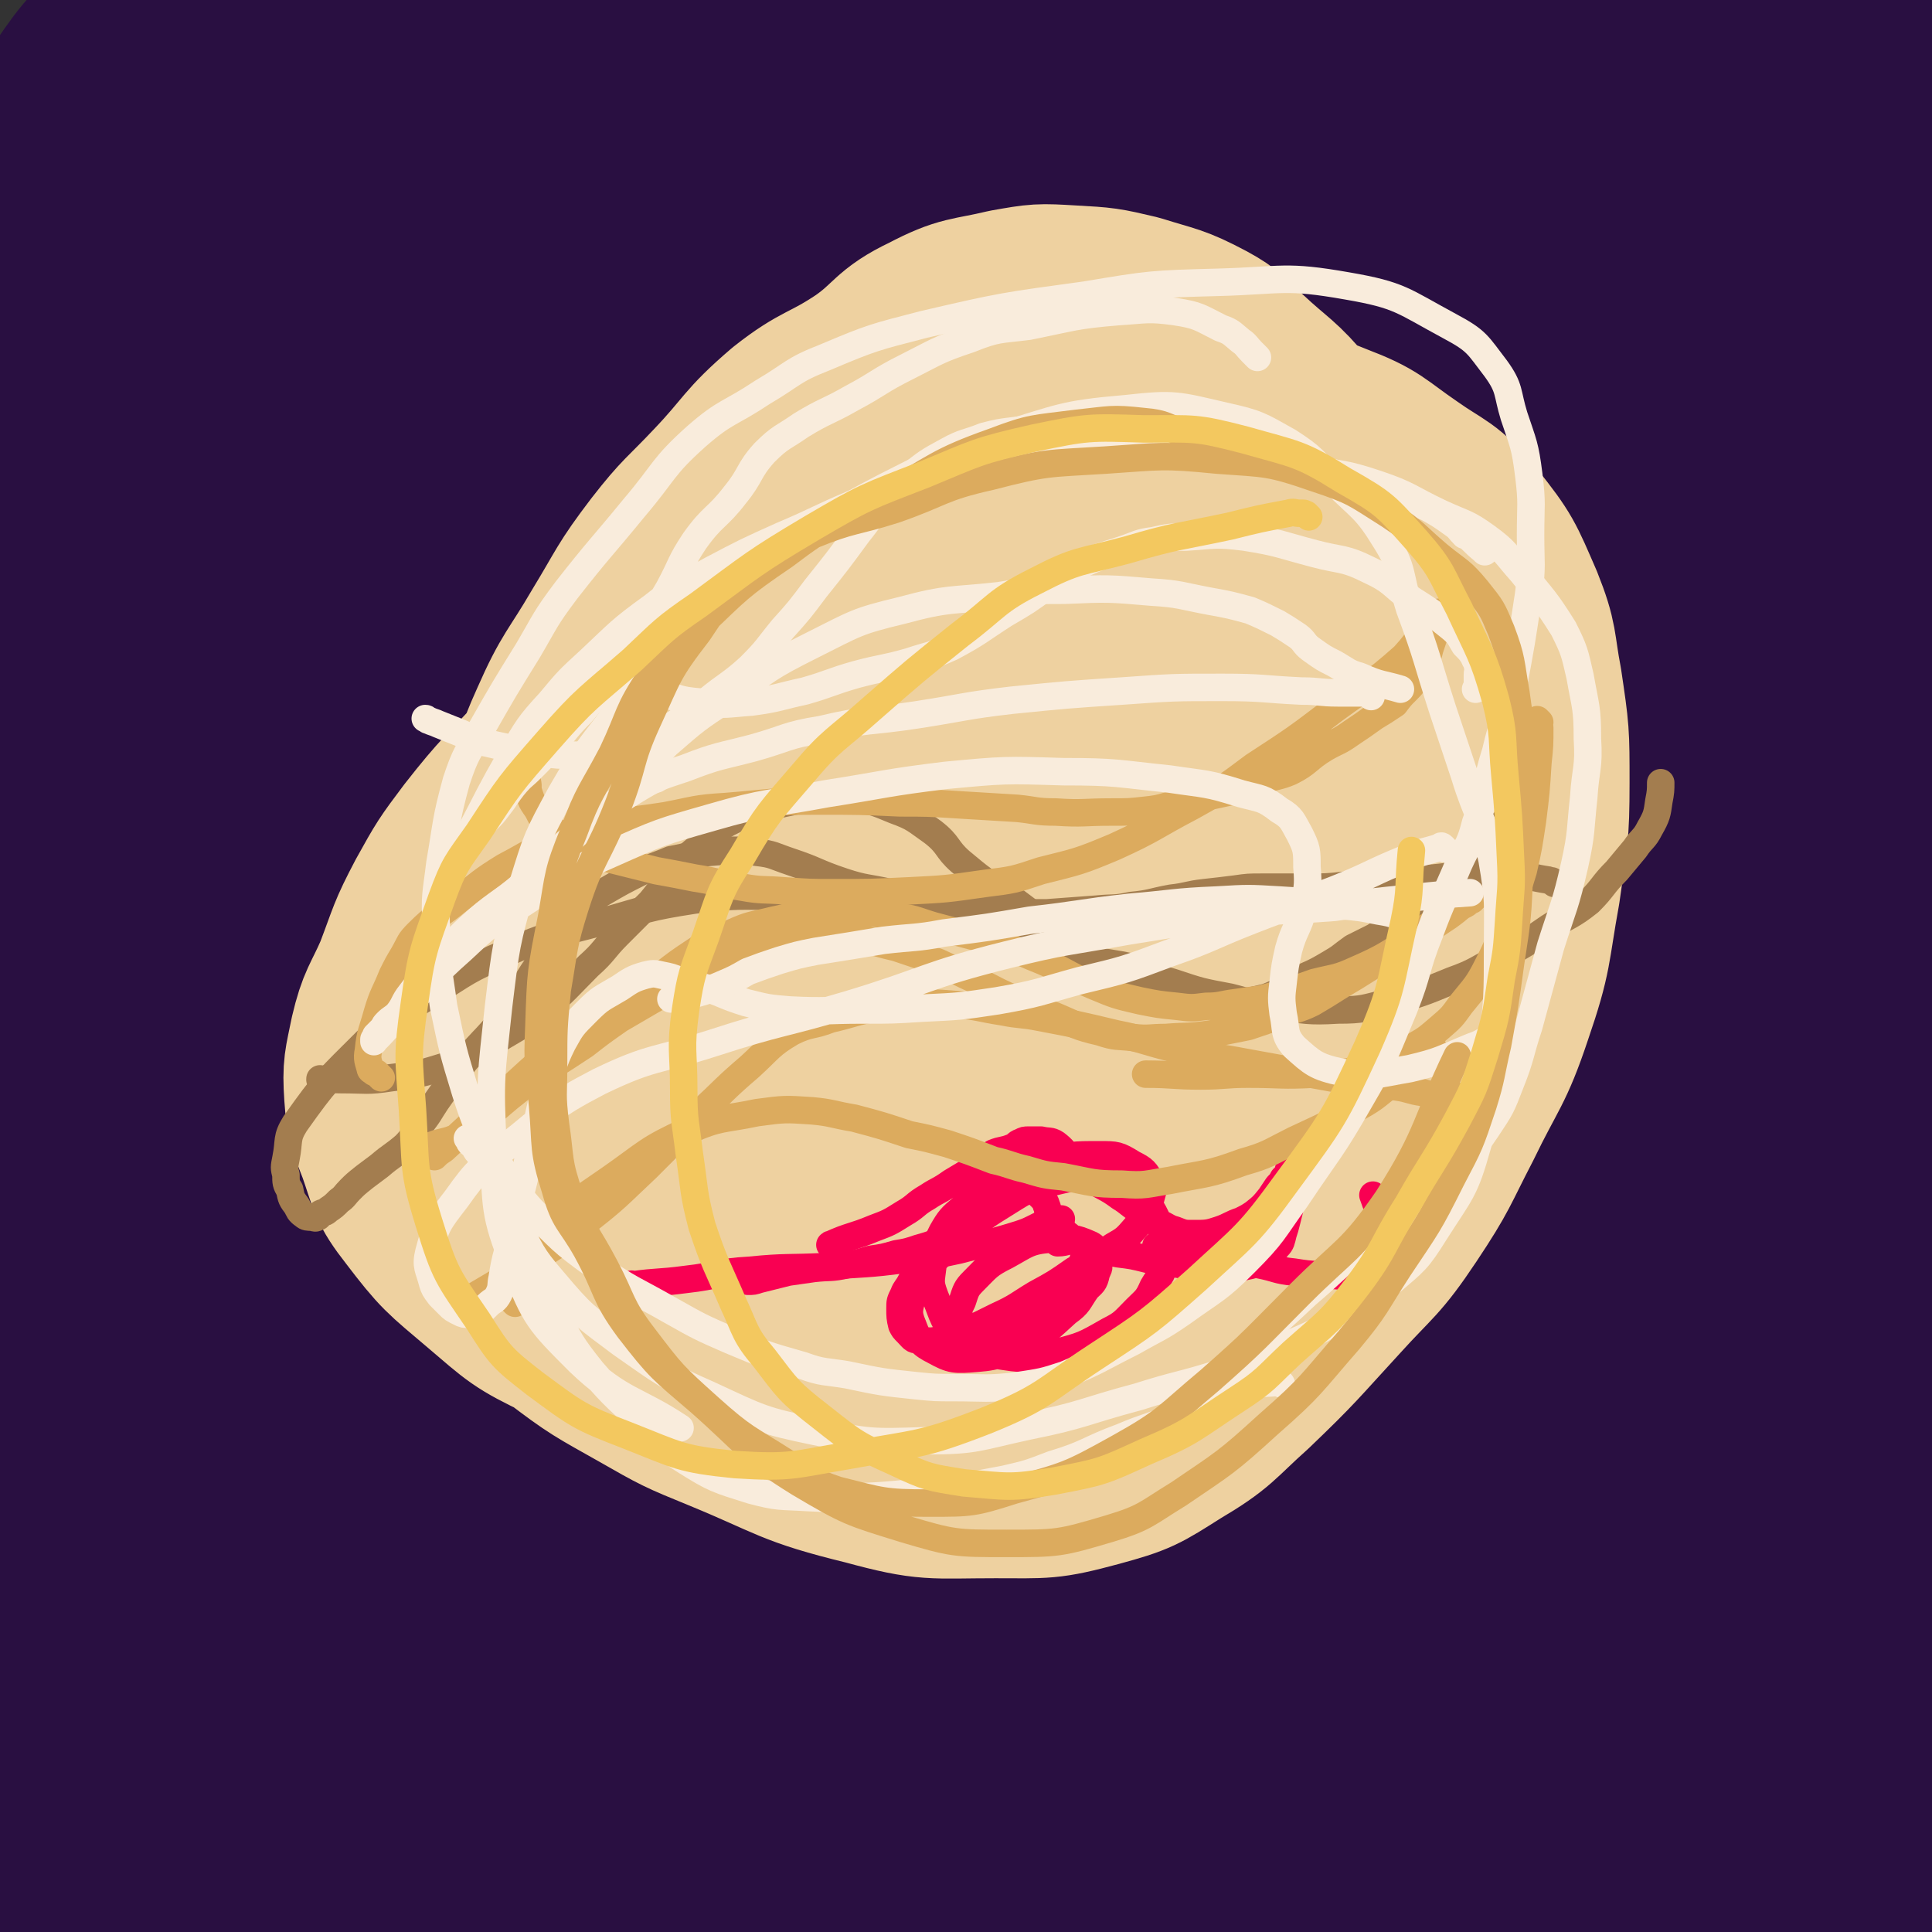 <svg viewBox='0 0 1054 1054' version='1.1' xmlns='http://www.w3.org/2000/svg' xmlns:xlink='http://www.w3.org/1999/xlink'><rect x="0" y="0" width="1054" height="1054" fill="#333333" stroke="none"/><g fill='none' stroke='#290F41' stroke-width='102' stroke-linecap='round' stroke-linejoin='round'><path d='M101,40c-1,-1 -1,-1 -1,-1 -1,-1 0,0 0,0 -2,1 -3,0 -5,1 -4,2 -4,2 -7,4 -1,1 -1,1 -2,2 0,0 0,0 0,0 9,-14 9,-14 19,-28 10,-14 10,-14 21,-27 8,-8 9,-7 16,-16 4,-5 3,-6 7,-13 1,0 2,-1 2,0 -7,0 -10,-2 -16,2 -34,23 -35,23 -65,52 -23,22 -22,24 -41,51 -13,19 -17,19 -24,41 -6,21 -2,22 -3,44 -1,21 -1,21 -1,41 0,3 0,3 1,5 0,1 1,0 1,0 25,-15 25,-15 50,-30 44,-26 44,-25 88,-52 28,-18 28,-18 55,-38 9,-7 9,-7 18,-15 4,-3 4,-3 8,-6 1,-2 2,-4 1,-3 -43,19 -47,18 -90,43 -29,16 -27,20 -54,39 -29,21 -33,18 -58,42 -10,9 -6,12 -11,24 '/><path d='M15,204c-1,-1 -2,-1 -1,-1 19,-26 16,-31 41,-53 58,-50 60,-50 124,-93 73,-47 77,-43 152,-87 20,-12 19,-13 39,-25 4,-2 4,-2 8,-4 0,-1 -1,-1 -1,-1 -8,7 -7,9 -16,15 -56,37 -58,34 -113,72 -43,30 -42,33 -84,64 -42,32 -44,29 -84,62 -33,27 -33,28 -62,59 -6,7 -4,8 -9,16 -1,2 -4,5 -2,4 26,-21 28,-25 58,-48 49,-38 50,-36 101,-73 48,-35 48,-35 95,-69 33,-24 33,-25 66,-48 13,-9 14,-8 26,-16 1,-1 2,-3 1,-2 -49,24 -53,22 -101,52 -46,28 -45,31 -88,63 -42,31 -43,30 -82,64 -34,29 -39,27 -63,63 -16,24 -10,28 -17,57 -1,5 0,6 0,11 0,2 -1,4 0,3 3,-1 4,-3 8,-6 39,-30 38,-31 78,-59 60,-40 63,-37 123,-77 60,-41 58,-43 117,-85 42,-29 41,-31 85,-57 14,-8 15,-6 31,-13 3,-1 2,-1 5,-3 0,0 0,0 0,0 -18,18 -18,18 -37,36 -53,47 -53,47 -107,93 -60,50 -61,49 -120,99 -54,47 -58,43 -105,96 -47,52 -45,62 -82,114 '/><path d='M43,407c-1,-1 -2,-1 -1,-1 79,-77 73,-86 160,-154 92,-72 95,-70 198,-127 84,-46 86,-44 174,-81 26,-11 27,-7 54,-14 9,-2 9,-2 17,-4 2,-1 3,-3 3,-2 0,1 -1,3 -3,4 -48,29 -49,28 -96,56 -70,41 -69,42 -138,83 -60,36 -61,35 -121,71 -50,30 -51,28 -99,60 -40,25 -38,28 -77,55 -21,16 -21,17 -44,31 -5,2 -5,1 -11,2 -1,1 -3,2 -2,1 19,-15 20,-18 42,-33 40,-28 41,-26 81,-52 '/><path d='M450,56c-1,-1 -1,-1 -1,-1 -17,-1 -17,-2 -33,0 -28,4 -29,2 -56,11 -26,9 -25,12 -49,24 -12,5 -12,5 -23,11 -7,4 -7,4 -15,7 0,1 -1,0 -1,0 25,-27 24,-30 53,-55 32,-28 33,-27 68,-50 20,-14 22,-12 43,-23 12,-6 13,-5 25,-11 4,-2 4,-2 8,-4 1,-1 1,-1 2,-2 0,0 0,0 0,0 -25,23 -24,24 -49,45 -24,20 -27,16 -50,36 -18,16 -16,18 -32,36 -4,4 -5,4 -9,9 0,1 -1,2 0,2 25,-7 27,-6 52,-17 36,-16 36,-17 71,-36 21,-12 21,-13 41,-26 5,-3 5,-3 10,-6 1,-1 3,-3 2,-2 -5,4 -6,5 -13,11 -48,41 -48,41 -96,83 -47,40 -49,37 -94,79 -52,50 -49,53 -100,104 -49,49 -53,46 -99,98 -39,44 -43,44 -71,95 -12,23 -6,26 -10,52 -2,14 -1,14 -1,28 0,4 0,4 0,8 0,1 0,3 0,2 2,-9 2,-10 4,-20 10,-58 3,-60 21,-115 21,-62 22,-64 55,-120 21,-36 26,-33 53,-65 14,-16 14,-16 29,-30 6,-6 6,-6 13,-12 1,-1 3,-3 4,-2 0,4 -1,7 -3,13 -15,39 -15,39 -31,77 -19,50 -22,49 -40,99 -14,42 -10,43 -23,85 -13,40 -15,39 -28,78 -12,38 -14,37 -22,76 -7,34 -6,34 -9,69 -1,20 -1,20 0,41 1,14 0,15 4,27 3,7 4,14 10,13 14,-3 18,-6 30,-19 34,-36 35,-37 61,-79 39,-62 34,-65 69,-131 25,-47 28,-46 51,-93 13,-27 11,-28 21,-56 5,-13 8,-13 10,-27 1,-13 3,-17 -4,-26 -8,-10 -14,-17 -27,-13 -39,14 -45,18 -77,50 -49,48 -50,51 -85,110 -42,71 -47,72 -70,150 -21,67 -11,71 -18,141 -1,7 2,7 3,14 3,18 0,19 4,36 8,29 5,35 20,56 5,8 12,7 20,2 38,-22 47,-19 74,-55 42,-56 38,-62 64,-129 36,-90 28,-93 61,-185 28,-76 33,-74 62,-150 8,-20 8,-20 12,-42 2,-10 4,-11 1,-20 -3,-10 -4,-13 -13,-17 -10,-5 -15,-9 -25,-2 -36,28 -43,29 -67,71 -47,80 -42,85 -75,173 -33,86 -36,86 -56,175 -18,74 -9,76 -20,152 -9,56 -11,56 -19,112 -1,12 -2,12 0,24 0,5 2,12 4,9 20,-23 30,-27 41,-61 23,-66 16,-69 27,-139 15,-102 4,-104 24,-205 18,-89 26,-87 52,-173 6,-19 6,-19 12,-37 1,-4 1,-4 2,-8 1,-1 2,-3 2,-2 -5,10 -6,12 -11,24 -30,78 -36,76 -59,156 -32,107 -31,108 -51,217 -16,86 -9,87 -20,175 -6,49 -10,49 -13,99 -1,23 3,23 5,46 1,2 0,4 1,3 9,-22 15,-23 18,-49 11,-79 1,-80 10,-160 9,-95 9,-95 26,-189 11,-58 14,-58 29,-115 3,-13 5,-13 8,-26 0,-3 1,-5 -1,-6 -5,-4 -9,-7 -14,-3 -31,26 -36,27 -58,64 -35,57 -38,58 -55,123 -24,91 -16,94 -27,187 -1,13 0,13 2,25 7,52 4,53 15,104 4,18 3,22 14,34 6,7 13,10 19,4 25,-25 25,-31 43,-66 28,-57 28,-58 48,-119 29,-88 20,-91 49,-180 17,-51 20,-50 42,-100 11,-25 14,-24 24,-50 5,-13 4,-14 5,-28 1,-7 4,-11 1,-15 -2,-3 -7,-4 -11,0 -26,33 -29,34 -48,73 -27,58 -26,59 -42,121 -27,99 -26,100 -45,201 -9,45 -7,45 -12,91 -3,27 -5,28 -4,54 0,6 3,15 7,11 30,-33 42,-37 60,-84 35,-90 16,-97 44,-191 41,-132 41,-133 95,-261 44,-105 42,-108 101,-205 34,-57 42,-52 84,-104 27,-33 30,-31 53,-66 15,-22 13,-23 24,-48 4,-8 5,-8 7,-17 1,-1 0,-2 -1,-1 -58,52 -60,51 -115,107 -51,52 -54,50 -97,109 -56,78 -55,80 -101,166 -47,89 -43,91 -84,183 -36,81 -40,80 -69,164 -21,60 -19,62 -31,125 -7,32 -6,33 -6,65 -1,11 -3,21 4,22 13,2 26,0 36,-16 48,-76 45,-82 81,-167 43,-102 33,-106 77,-208 52,-122 52,-123 114,-240 36,-66 37,-66 81,-127 36,-50 41,-46 79,-94 16,-21 16,-22 28,-45 8,-14 10,-15 13,-30 1,-3 -1,-8 -5,-7 -38,13 -46,8 -80,35 -62,48 -62,52 -111,115 -60,78 -61,79 -107,165 -60,115 -56,118 -104,238 -45,112 -43,113 -82,228 -21,62 -20,62 -38,125 -5,15 -4,15 -7,31 0,0 0,2 0,1 15,-72 8,-76 30,-147 27,-93 29,-93 69,-182 58,-131 56,-133 127,-258 62,-111 59,-116 138,-215 41,-50 50,-42 101,-84 29,-25 28,-26 59,-50 11,-8 12,-7 24,-14 0,0 1,-1 1,0 -45,35 -52,30 -90,72 -50,56 -48,59 -88,123 -54,87 -56,87 -100,180 -63,132 -54,137 -114,271 -39,85 -46,82 -83,167 -21,46 -20,54 -32,96 -1,3 3,-3 5,-6 40,-68 42,-67 79,-137 43,-82 36,-86 80,-168 59,-107 54,-111 126,-209 60,-81 64,-79 138,-149 44,-43 47,-41 97,-76 21,-14 22,-12 44,-24 3,-1 6,-3 5,-1 -13,20 -15,23 -33,44 -56,68 -60,64 -115,134 -67,86 -69,85 -129,177 -101,156 -95,160 -192,319 -35,57 -69,119 -70,113 -2,-7 27,-72 64,-138 39,-69 41,-68 88,-132 50,-70 50,-71 107,-135 47,-54 51,-50 100,-101 15,-15 12,-18 27,-31 9,-8 27,-19 22,-12 -24,29 -43,38 -79,82 -41,52 -41,52 -76,108 -44,71 -43,72 -82,147 -31,60 -38,58 -58,122 -34,105 -29,108 -50,216 -2,8 -2,19 4,17 23,-9 35,-12 53,-39 53,-76 45,-83 89,-166 55,-103 51,-106 109,-207 53,-91 55,-90 113,-178 29,-43 31,-42 61,-85 1,-1 2,-4 1,-3 -17,6 -23,3 -39,16 -54,49 -56,51 -100,109 -55,74 -58,74 -100,156 -54,107 -43,113 -91,224 -39,90 -50,113 -82,179 -4,10 3,-15 10,-28 42,-88 42,-89 87,-176 58,-109 52,-114 120,-217 60,-90 59,-95 136,-170 57,-56 76,-63 133,-92 9,-4 5,14 -1,24 -40,72 -49,68 -90,141 -60,107 -55,110 -112,218 -51,98 -45,102 -104,194 -59,94 -62,95 -132,179 -7,9 -19,16 -22,7 -16,-40 -26,-54 -17,-105 16,-96 25,-98 67,-189 49,-105 49,-107 116,-203 47,-68 50,-68 111,-124 44,-39 49,-33 99,-64 1,-1 4,-3 3,-1 -18,45 -17,48 -41,94 -38,73 -44,70 -83,143 -48,91 -50,91 -91,185 -41,96 -30,101 -73,196 -14,30 -21,26 -40,54 -6,7 -11,20 -10,15 3,-11 6,-24 17,-45 47,-94 48,-94 99,-185 49,-89 45,-92 102,-176 44,-67 46,-67 101,-125 45,-49 49,-45 100,-89 1,-2 4,-3 3,-2 -23,37 -27,38 -52,78 -40,67 -42,66 -78,135 -47,88 -43,91 -88,180 -36,70 -34,71 -73,140 -21,36 -23,34 -47,69 -3,4 -6,12 -5,9 2,-19 1,-28 10,-53 32,-87 30,-89 71,-173 47,-93 53,-90 105,-181 35,-60 21,-72 68,-121 56,-61 68,-50 137,-99 3,-2 7,-6 6,-4 -20,27 -27,30 -48,63 -46,72 -46,73 -87,148 -52,96 -55,95 -100,195 -40,90 -31,94 -69,185 -21,48 -36,70 -50,93 -5,8 5,-16 13,-31 36,-76 35,-76 73,-152 46,-90 42,-93 96,-178 44,-70 49,-67 100,-132 28,-34 27,-35 58,-67 20,-21 28,-27 43,-38 4,-3 -3,6 -7,11 -38,54 -44,50 -77,106 -39,65 -40,65 -67,135 -34,87 -29,89 -55,179 -12,40 -10,41 -22,82 -2,7 -5,16 -6,14 -2,-5 -3,-14 0,-28 17,-78 12,-81 39,-156 32,-90 36,-89 79,-175 34,-66 35,-66 75,-130 27,-43 30,-41 59,-83 2,-2 4,-5 3,-3 -4,8 -6,12 -12,24 -29,61 -33,59 -57,122 -32,85 -32,86 -54,174 -29,115 -25,116 -47,233 -7,35 -14,54 -12,71 1,7 11,-10 16,-24 27,-75 25,-76 48,-154 29,-95 24,-97 55,-191 30,-90 27,-92 67,-177 25,-52 41,-66 64,-98 4,-7 -5,10 -11,20 -25,46 -30,43 -51,91 -36,81 -42,81 -63,168 -24,98 -15,100 -26,201 -7,60 -5,61 -9,121 -1,15 -5,30 -1,30 6,-1 15,-13 21,-31 22,-76 15,-78 34,-156 25,-98 26,-98 52,-196 26,-95 24,-96 53,-190 10,-32 26,-58 24,-63 -1,-5 -19,19 -29,43 -34,81 -41,81 -58,167 -25,124 -21,127 -27,254 -6,103 -6,104 3,206 4,40 7,65 22,79 8,7 19,-16 24,-37 15,-67 13,-69 16,-139 5,-104 -6,-105 0,-209 5,-98 6,-99 22,-196 7,-43 9,-44 25,-84 6,-17 16,-32 19,-31 3,1 -3,17 -7,34 -16,73 -25,72 -32,147 -11,105 -5,106 -5,212 0,53 -1,54 5,106 3,25 5,49 13,48 9,0 17,-23 20,-50 11,-82 4,-83 9,-167 6,-102 3,-103 13,-205 7,-68 6,-68 21,-135 7,-29 12,-27 23,-55 1,-1 0,-4 0,-3 -2,22 -1,25 -4,50 -12,90 -21,90 -25,181 -6,108 -4,109 6,217 6,61 4,91 25,120 8,12 28,-14 33,-38 15,-59 8,-64 8,-128 1,-82 -5,-82 -5,-165 -1,-66 0,-66 3,-133 1,-14 5,-23 5,-27 0,-2 -2,7 -4,15 -12,51 -15,51 -24,103 -10,56 -10,56 -14,112 -4,55 -1,55 -2,110 0,22 0,22 0,45 0,7 1,7 1,14 0,0 0,0 0,0 4,-40 6,-40 7,-81 3,-73 0,-73 0,-147 0,-91 -5,-92 -1,-183 3,-61 12,-61 16,-122 3,-46 2,-47 0,-93 -1,-9 -2,-9 -5,-17 -1,-2 -3,-4 -4,-2 -23,50 -31,50 -44,105 -21,84 -19,86 -25,173 -5,67 -3,68 2,135 2,30 4,31 12,60 2,10 3,10 8,18 1,2 2,5 3,3 9,-16 13,-19 15,-39 6,-55 4,-56 2,-112 -2,-85 -7,-85 -10,-169 -5,-111 -6,-111 -5,-222 1,-58 2,-59 9,-116 2,-15 5,-17 10,-28 0,-2 -1,1 -1,3 -8,55 -13,54 -15,109 -4,91 -2,91 2,181 4,72 4,72 13,142 4,36 6,36 14,71 2,7 3,6 6,13 1,0 1,2 1,1 3,-17 7,-18 6,-37 -1,-79 -3,-79 -10,-159 -8,-87 -19,-86 -21,-174 -1,-132 7,-132 15,-265 0,-5 2,-8 1,-10 -1,-1 -4,1 -6,5 -19,56 -25,56 -35,115 -19,103 -22,104 -22,209 -1,113 3,115 19,227 4,32 10,57 21,62 9,4 17,-21 18,-44 3,-62 -1,-64 -10,-127 -12,-93 -19,-93 -33,-186 -15,-109 -21,-110 -24,-219 -1,-44 21,-74 17,-87 -3,-8 -21,19 -31,45 -28,74 -31,75 -45,153 -17,98 -16,99 -16,198 -1,102 4,102 14,203 3,30 -2,38 13,59 9,12 27,18 35,7 18,-25 17,-39 18,-78 1,-66 -3,-67 -15,-132 -17,-90 -30,-88 -42,-178 -7,-57 3,-58 3,-116 0,-7 2,-16 -1,-15 -4,1 -8,9 -13,19 -23,52 -32,50 -44,105 -18,85 -18,88 -16,175 2,102 4,104 24,203 8,37 12,50 32,68 9,7 21,-3 27,-17 18,-48 24,-54 21,-107 -5,-86 -23,-85 -39,-171 -20,-113 -21,-113 -33,-227 -6,-59 19,-110 -2,-119 -20,-9 -47,37 -80,84 -37,52 -37,55 -60,115 -31,78 -28,80 -48,162 -9,37 -7,38 -11,75 -1,16 -3,18 1,32 3,7 7,12 13,10 17,-7 24,-9 34,-28 22,-44 22,-48 31,-98 13,-74 9,-75 13,-151 4,-78 -4,-79 3,-157 1,-19 9,-18 15,-36 1,-4 3,-9 0,-9 -12,-1 -19,-4 -31,6 -44,39 -45,42 -80,92 -42,61 -45,61 -73,130 -30,72 -27,75 -43,152 -8,39 -17,49 -5,80 7,18 25,27 43,19 37,-16 38,-30 68,-67 36,-45 36,-46 65,-96 32,-54 27,-57 58,-112 17,-32 18,-31 38,-61 3,-5 4,-4 8,-8 1,-1 2,-2 2,-1 -17,39 -17,41 -36,82 -28,61 -39,57 -58,121 -19,60 -7,63 -18,126 -9,49 -12,48 -21,97 -1,2 0,2 1,3 2,2 3,4 4,2 35,-54 43,-53 69,-113 29,-68 19,-72 41,-144 28,-91 27,-92 59,-181 22,-61 27,-59 49,-121 8,-21 16,-33 10,-45 -4,-8 -18,-4 -30,5 -55,41 -59,42 -104,96 -51,62 -46,67 -89,136 -45,75 -46,74 -86,152 -20,39 -35,83 -34,81 2,-3 20,-46 40,-91 30,-69 31,-69 61,-138 37,-83 32,-86 73,-167 27,-51 32,-48 64,-97 12,-18 27,-27 24,-37 -3,-8 -20,-7 -36,1 -43,21 -47,21 -82,56 -59,59 -60,62 -107,131 -39,59 -36,62 -66,127 -29,66 -34,69 -52,136 -2,9 4,16 12,14 29,-7 35,-9 61,-31 41,-36 40,-39 73,-84 43,-61 44,-61 79,-127 34,-61 31,-63 59,-128 24,-53 26,-53 44,-108 7,-19 8,-21 6,-41 -1,-10 -1,-15 -10,-19 -24,-9 -30,-14 -55,-7 -38,9 -40,14 -72,39 -45,36 -43,40 -81,83 -33,36 -32,37 -61,76 -19,26 -19,27 -34,55 -8,14 -8,15 -10,31 -1,5 -1,11 4,10 25,-6 31,-7 56,-24 44,-32 41,-37 80,-74 40,-37 40,-38 78,-76 35,-35 35,-36 70,-71 25,-24 26,-23 50,-47 2,-2 2,-3 1,-4 -11,-6 -12,-11 -25,-10 -35,1 -38,1 -71,14 -39,15 -38,19 -73,42 -29,19 -28,20 -55,41 -19,14 -19,14 -37,29 -5,5 -7,4 -10,11 -2,5 -5,9 -1,13 11,12 14,19 32,20 49,1 51,-6 101,-17 49,-12 48,-13 96,-29 52,-18 51,-22 103,-39 37,-12 39,-7 75,-20 28,-9 29,-10 54,-25 11,-6 9,-9 18,-18 2,-2 2,-1 4,-3 1,-1 1,-2 2,-3 0,0 1,0 1,0 0,0 0,0 0,0 3,5 4,5 6,11 3,5 2,5 4,11 1,2 1,1 2,3 0,1 0,1 0,2 0,0 1,-1 1,-1 0,0 0,1 0,1 0,1 1,1 1,2 0,1 0,1 0,1 0,2 0,2 0,4 0,3 0,3 0,5 0,8 2,9 0,16 -13,69 -13,70 -29,138 -2,8 -4,8 -8,16 -4,10 -4,10 -8,20 -3,11 -3,11 -5,21 -1,3 0,3 -1,6 0,2 0,2 -1,3 0,0 0,0 0,0 -1,-6 -1,-6 -1,-13 2,-34 2,-34 6,-68 5,-44 6,-44 11,-88 3,-22 3,-22 5,-44 1,-12 1,-12 1,-24 0,-4 0,-4 0,-7 0,-1 0,-1 0,-2 0,0 0,0 0,0 2,23 3,23 4,47 2,33 1,33 2,66 1,32 2,32 3,64 1,33 3,33 2,66 -1,49 -4,49 -4,99 -1,49 0,49 1,98 2,51 3,51 4,103 1,41 -2,41 0,83 1,39 5,39 6,78 1,27 0,27 -1,54 -1,19 -2,19 -2,38 0,21 1,21 1,41 0,9 0,9 0,18 0,5 -1,5 -1,9 0,2 0,2 0,5 0,0 0,0 0,0 -8,-24 -10,-24 -16,-48 -9,-36 -8,-37 -14,-74 -11,-59 -14,-59 -21,-119 -8,-61 -8,-61 -9,-122 -2,-61 -2,-61 2,-121 5,-66 9,-66 17,-131 3,-24 1,-24 5,-48 4,-19 6,-19 10,-38 3,-14 2,-14 5,-29 1,-4 1,-4 2,-7 0,-1 0,-1 0,-1 0,2 0,3 0,6 -1,32 -3,32 -3,63 0,42 2,42 3,83 1,53 -1,53 0,105 2,81 6,81 8,162 2,86 0,86 0,173 0,9 0,9 0,18 2,85 3,85 4,170 1,27 0,28 0,55 0,17 0,17 -1,35 0,11 -1,11 -1,22 0,4 0,4 0,8 0,1 0,1 -1,2 0,0 0,0 0,0 -2,-3 -2,-3 -3,-6 -8,-19 -9,-19 -14,-39 -11,-38 -12,-38 -20,-78 -13,-62 -14,-62 -22,-125 -8,-76 -11,-76 -10,-153 0,-147 2,-147 12,-294 7,-103 17,-103 21,-206 1,-50 5,-54 -10,-101 -11,-34 -17,-35 -42,-62 -9,-9 -12,-9 -25,-9 -27,-1 -30,-3 -55,7 -30,12 -29,15 -55,36 -15,13 -15,14 -27,30 -18,24 -21,24 -33,51 -12,27 -11,29 -15,58 -3,23 -5,26 1,48 5,15 8,19 22,26 16,8 21,8 40,3 26,-7 28,-11 50,-28 24,-19 23,-21 42,-46 20,-25 24,-25 35,-54 11,-28 10,-31 8,-60 0,-16 -1,-20 -11,-32 -11,-12 -15,-16 -31,-15 -39,4 -43,6 -80,26 -29,16 -27,21 -52,45 -37,35 -40,33 -72,72 -35,44 -38,44 -61,94 -32,68 -27,71 -50,143 -2,6 -1,7 -1,13 '/></g>
<g fill='none' stroke='#EED1A0' stroke-width='102' stroke-linecap='round' stroke-linejoin='round'><path d='M427,248c-1,-1 -1,-1 -1,-1 -1,-1 0,0 0,0 0,0 0,0 0,0 0,0 -1,0 0,0 3,-2 4,-1 8,-2 18,-5 18,-6 36,-10 25,-5 25,-5 50,-9 26,-4 26,-5 52,-6 27,-2 27,-1 53,0 28,2 28,1 55,5 24,5 25,4 47,13 21,8 20,10 39,23 17,12 19,10 33,27 15,19 15,20 25,43 8,20 6,21 10,42 4,27 4,27 4,54 0,29 -1,29 -5,58 -6,33 -4,34 -15,66 -10,30 -13,30 -27,59 -13,25 -12,26 -28,50 -16,24 -18,23 -37,44 -23,25 -23,26 -47,49 -19,17 -18,19 -40,32 -19,12 -20,13 -42,19 -26,7 -27,6 -54,6 -35,0 -36,2 -69,-7 -41,-10 -40,-13 -79,-29 -22,-9 -22,-9 -43,-21 -23,-13 -24,-13 -45,-29 -12,-8 -12,-9 -23,-19 -9,-10 -10,-9 -16,-21 -7,-15 -10,-16 -9,-33 0,-45 2,-46 10,-91 7,-35 6,-36 18,-69 8,-23 10,-22 21,-43 9,-16 9,-16 20,-32 10,-15 10,-15 21,-29 16,-18 16,-18 32,-35 19,-20 18,-22 38,-40 26,-24 26,-24 54,-44 20,-14 20,-15 42,-24 22,-10 23,-9 47,-15 17,-4 17,-5 36,-6 16,-1 16,0 33,2 17,3 18,2 34,9 10,3 9,5 17,11 5,4 6,4 10,10 3,4 2,5 4,11 1,2 4,3 2,5 -7,8 -8,10 -19,14 -20,7 -21,5 -43,9 -36,5 -37,1 -72,8 -23,4 -23,4 -44,13 -25,11 -26,10 -48,27 -24,18 -26,18 -45,43 -19,27 -18,29 -30,60 -16,40 -17,41 -27,83 -7,29 -7,30 -6,60 1,24 2,25 10,49 7,20 6,22 20,38 19,21 20,25 45,36 31,13 34,11 69,13 35,1 36,3 70,-7 44,-12 45,-14 85,-37 41,-23 43,-23 77,-56 20,-19 19,-21 31,-46 17,-33 23,-33 27,-69 5,-34 -1,-36 -10,-69 -8,-31 -6,-33 -24,-59 -18,-27 -20,-28 -47,-47 -24,-17 -25,-20 -54,-25 -30,-6 -33,-6 -62,3 -40,11 -40,15 -74,38 -38,25 -39,26 -71,58 -30,29 -29,31 -53,65 -24,33 -29,32 -43,70 -13,36 -11,39 -9,78 0,27 0,31 13,54 17,27 18,35 46,46 37,14 45,13 85,4 42,-8 43,-14 79,-38 35,-23 36,-24 64,-56 34,-37 37,-38 59,-83 25,-51 27,-53 35,-109 7,-45 0,-46 -5,-92 -2,-21 -1,-23 -10,-42 -7,-15 -7,-18 -21,-27 -18,-10 -21,-13 -42,-11 -34,2 -38,2 -68,20 -44,26 -46,29 -80,68 -32,36 -28,40 -53,83 -20,35 -24,34 -37,72 -13,37 -13,39 -15,78 -1,36 -2,38 9,72 9,30 9,35 32,55 23,20 29,22 59,24 36,2 40,0 73,-16 38,-17 38,-21 69,-49 33,-29 36,-28 59,-65 26,-41 25,-44 38,-91 9,-35 7,-38 5,-74 -1,-19 -3,-21 -13,-36 -13,-19 -14,-24 -34,-32 -24,-10 -28,-8 -55,-5 -27,3 -28,5 -52,16 -32,16 -33,16 -60,38 -27,21 -27,23 -48,49 -18,22 -19,23 -31,49 -8,17 -9,18 -9,36 0,15 -1,20 9,30 17,18 21,22 45,28 26,6 30,4 55,-4 35,-11 36,-14 67,-35 24,-16 25,-16 44,-38 16,-17 16,-18 25,-39 9,-24 10,-26 11,-52 1,-15 2,-19 -7,-31 -7,-11 -10,-13 -24,-15 -20,-2 -24,-2 -43,7 -22,9 -21,13 -40,29 -26,22 -27,22 -49,47 -20,22 -21,22 -35,48 -11,20 -10,21 -15,43 -4,13 -6,15 -3,27 4,15 4,19 16,28 14,11 17,14 35,13 24,-2 26,-5 49,-17 30,-16 29,-19 55,-40 22,-17 23,-17 40,-38 11,-13 11,-14 17,-30 5,-12 7,-14 5,-25 -2,-12 -4,-15 -13,-22 -10,-7 -13,-8 -25,-6 -26,3 -28,4 -52,16 -29,14 -30,16 -55,36 -17,14 -14,17 -29,34 -15,16 -16,15 -29,33 -5,6 -5,6 -7,14 -1,2 -2,4 0,5 6,5 8,7 17,6 23,-2 23,-5 47,-11 27,-6 28,-4 54,-13 16,-6 16,-7 32,-16 22,-12 24,-11 44,-27 11,-8 11,-9 19,-20 5,-6 7,-7 7,-14 1,-11 2,-15 -5,-24 -10,-14 -12,-16 -29,-21 -24,-8 -27,-9 -52,-6 -23,2 -24,5 -44,15 -26,14 -26,16 -49,34 -24,18 -26,17 -47,39 -17,17 -17,18 -29,39 -9,17 -9,17 -14,35 -2,11 -2,12 0,23 1,5 2,10 7,9 20,0 27,1 44,-12 24,-17 21,-23 40,-49 17,-23 21,-22 34,-48 13,-28 12,-29 17,-59 4,-27 4,-28 1,-54 -2,-16 -3,-17 -11,-30 -8,-13 -9,-14 -21,-23 -12,-9 -13,-10 -27,-13 -17,-3 -19,-4 -36,0 -27,7 -28,8 -52,24 -23,16 -22,18 -42,39 -20,21 -23,19 -37,43 -14,22 -13,23 -20,48 -6,21 -6,22 -7,43 -1,21 -2,22 2,41 4,18 3,22 15,34 15,13 20,15 40,16 28,0 31,-2 56,-14 30,-15 31,-17 55,-40 26,-26 25,-28 46,-59 19,-29 20,-29 33,-60 12,-29 10,-30 16,-61 5,-23 5,-23 6,-47 1,-17 0,-17 -1,-35 -1,-13 -1,-13 -4,-25 -4,-14 -3,-15 -11,-26 -10,-17 -11,-18 -26,-32 -7,-7 -8,-7 -18,-12 -14,-6 -15,-5 -30,-8 -9,-2 -9,-2 -18,-1 -9,1 -9,2 -17,5 -12,6 -13,5 -24,13 -10,7 -9,8 -17,17 -9,10 -9,10 -16,21 -9,14 -7,15 -16,29 -14,22 -17,20 -30,43 -11,17 -10,18 -18,37 -8,19 -7,19 -15,39 -6,15 -7,15 -13,30 -6,16 -7,15 -12,31 -4,14 -5,15 -4,29 1,19 2,19 7,37 3,13 4,13 10,26 6,16 6,16 13,31 5,11 4,13 12,22 13,14 14,14 31,25 22,15 22,16 47,26 29,12 29,13 60,18 29,5 30,5 59,3 31,-2 31,-3 61,-9 18,-4 17,-6 35,-12 24,-9 25,-7 48,-18 21,-9 21,-10 40,-22 13,-8 14,-7 24,-18 10,-10 11,-10 16,-23 7,-15 7,-16 9,-32 3,-18 3,-19 1,-37 -3,-30 -4,-30 -10,-59 -6,-33 -4,-34 -15,-66 -11,-33 -14,-32 -28,-64 -8,-19 -6,-20 -16,-38 -10,-16 -11,-16 -24,-29 -12,-13 -13,-12 -27,-23 -12,-9 -11,-9 -24,-16 -16,-8 -17,-9 -34,-14 -20,-5 -20,-4 -41,-4 -15,0 -15,1 -30,6 -19,5 -20,4 -37,13 -16,8 -15,10 -30,22 -19,14 -20,13 -37,29 -23,20 -23,20 -43,42 -16,17 -15,17 -30,35 -17,19 -18,19 -33,40 -13,15 -13,15 -23,32 -9,13 -9,14 -16,28 -8,14 -8,14 -14,30 -6,16 -6,16 -10,32 -4,15 -8,16 -7,31 0,20 3,20 9,40 4,13 5,13 10,26 5,15 4,15 11,29 6,14 4,15 14,27 11,13 12,13 27,24 20,14 20,13 42,25 15,9 15,9 31,15 26,11 26,13 53,21 24,7 25,5 49,8 14,2 14,2 27,2 13,-1 13,0 26,-3 21,-5 22,-5 42,-13 21,-10 22,-10 41,-23 24,-18 24,-19 45,-40 14,-14 13,-16 26,-31 16,-20 19,-18 33,-39 14,-22 14,-23 23,-46 9,-24 9,-24 13,-48 5,-29 4,-29 5,-58 2,-29 2,-30 0,-59 -2,-26 -4,-26 -9,-52 -5,-28 -4,-28 -13,-55 -6,-21 -7,-21 -17,-40 -4,-9 -6,-7 -11,-15 -12,-18 -10,-20 -23,-37 -14,-17 -16,-16 -32,-31 -10,-9 -9,-10 -20,-16 -17,-9 -18,-8 -37,-14 -17,-4 -17,-4 -35,-5 -17,-1 -17,-1 -34,2 -21,5 -23,3 -42,13 -19,9 -17,13 -34,25 -21,14 -23,11 -42,26 -21,18 -19,20 -38,40 -16,17 -17,16 -31,34 -16,21 -15,22 -29,45 -14,24 -16,23 -27,48 -9,20 -8,21 -14,43 -4,16 -5,16 -7,32 -2,16 -2,16 -1,32 1,20 2,20 4,39 2,15 2,15 5,29 4,18 3,18 8,36 6,16 7,15 14,31 5,11 5,11 12,22 4,7 4,7 10,14 5,7 4,8 11,13 12,9 13,8 27,16 14,7 14,8 29,13 27,9 26,11 54,17 29,5 30,6 59,5 29,-1 30,-2 58,-9 28,-7 28,-7 54,-18 23,-10 23,-10 43,-24 15,-9 15,-10 28,-22 16,-14 17,-13 32,-30 8,-9 9,-10 14,-22 6,-13 5,-14 6,-29 2,-16 2,-17 -1,-33 -6,-25 -8,-25 -17,-48 -10,-25 -9,-26 -21,-49 -12,-21 -13,-21 -27,-41 -14,-19 -14,-20 -29,-37 -18,-19 -19,-18 -38,-36 -13,-11 -12,-12 -26,-21 -14,-10 -15,-9 -31,-16 -13,-5 -14,-5 -28,-7 -18,-3 -18,-4 -36,-2 -24,2 -24,3 -48,10 -17,4 -18,4 -35,12 -22,12 -22,12 -42,28 -19,14 -20,14 -37,30 -20,20 -19,21 -37,41 -20,22 -21,21 -39,44 -12,16 -12,16 -22,34 -10,19 -9,19 -17,40 -7,16 -9,16 -13,33 -3,15 -4,16 -3,31 1,14 2,15 7,28 6,17 5,19 16,33 16,21 17,21 37,38 20,17 20,18 43,29 25,12 27,10 54,17 21,5 22,5 44,6 27,2 27,3 54,0 31,-4 30,-6 61,-13 28,-6 29,-4 55,-14 22,-7 21,-10 42,-20 '/></g>
<g fill='none' stroke='#A37D4F' stroke-width='15' stroke-linecap='round' stroke-linejoin='round'><path d='M176,590c-1,-1 -1,-1 -1,-1 -1,-1 0,0 0,0 0,0 0,0 0,0 0,0 -1,0 0,0 4,-1 5,0 11,0 14,0 14,1 27,-1 16,-2 16,-2 32,-7 13,-5 13,-6 25,-13 13,-8 13,-7 26,-17 13,-11 13,-12 25,-24 9,-8 8,-9 16,-17 9,-9 9,-9 18,-18 9,-11 8,-11 17,-21 6,-7 6,-6 13,-12 6,-5 5,-6 12,-10 8,-4 8,-4 17,-7 10,-3 10,-3 20,-5 7,-2 7,-2 14,-2 7,-1 8,-1 15,0 13,2 13,2 25,7 11,4 11,5 21,12 9,7 7,9 15,16 12,10 12,10 25,18 12,9 12,9 24,18 15,10 14,11 29,22 9,6 9,6 19,11 7,4 8,4 16,6 9,3 9,3 18,3 9,1 10,0 19,-1 9,-1 9,-1 17,-3 8,-3 7,-4 14,-8 10,-5 10,-4 20,-10 7,-4 6,-4 13,-9 6,-3 6,-3 12,-6 6,-4 5,-5 11,-9 7,-5 8,-4 15,-10 10,-7 10,-6 18,-14 8,-7 8,-8 15,-16 6,-6 6,-7 11,-13 '/><path d='M848,482c-1,-1 -1,-1 -1,-1 -1,-1 0,0 0,0 -1,0 -2,-1 -3,-1 -7,-1 -8,-2 -15,-2 -13,-1 -13,-1 -26,-1 -10,0 -10,1 -21,2 -12,1 -12,0 -24,1 -12,1 -12,2 -25,3 -9,1 -10,1 -20,1 -12,0 -12,0 -24,0 -8,0 -8,0 -15,1 -8,1 -8,1 -17,2 -9,1 -9,2 -18,3 -11,2 -11,3 -22,4 -9,2 -9,1 -19,2 -13,1 -13,1 -27,2 -9,0 -9,0 -18,0 -8,0 -8,0 -16,-1 -14,-2 -14,-2 -28,-4 -12,-3 -11,-3 -23,-6 -13,-3 -14,-2 -26,-6 -15,-5 -14,-6 -29,-11 -9,-3 -9,-4 -18,-5 -13,-2 -13,-1 -26,0 -10,1 -10,2 -21,4 -7,3 -8,3 -15,6 -12,6 -12,6 -24,13 -9,6 -9,5 -16,13 -10,12 -9,13 -18,26 -7,10 -6,11 -14,22 -12,17 -14,16 -27,32 -7,10 -7,10 -14,20 -4,6 -4,7 -9,13 -4,5 -3,6 -8,11 -7,6 -7,5 -14,11 -4,3 -4,3 -8,6 -5,4 -5,4 -8,7 -3,3 -3,4 -6,6 -3,3 -3,3 -6,5 -2,2 -2,1 -4,2 -1,1 -1,2 -2,2 -1,1 -2,0 -3,0 -2,0 -3,0 -4,-1 -3,-2 -3,-3 -4,-5 -3,-4 -3,-4 -4,-9 -2,-3 -2,-4 -2,-8 -1,-4 -1,-4 0,-9 2,-10 0,-11 5,-19 17,-24 18,-24 39,-45 16,-15 17,-14 36,-26 19,-12 19,-13 40,-22 25,-11 26,-10 52,-17 25,-7 25,-8 51,-12 24,-3 24,-2 48,-2 15,0 15,1 30,3 21,3 21,4 42,8 20,5 20,5 40,10 14,3 14,3 28,6 13,4 12,4 26,7 13,3 13,2 26,5 11,3 10,5 21,8 15,5 15,5 31,8 12,3 12,4 24,5 18,2 18,3 35,2 14,0 14,-1 27,-4 18,-5 18,-5 35,-12 14,-5 13,-6 27,-13 13,-7 13,-7 26,-16 11,-7 12,-6 22,-14 8,-8 7,-9 15,-17 5,-6 5,-6 10,-12 4,-6 5,-5 8,-11 4,-7 4,-8 5,-15 1,-5 1,-6 1,-10 '/></g>
<g fill='none' stroke='#F90052' stroke-width='15' stroke-linecap='round' stroke-linejoin='round'><path d='M454,680c-1,-1 -2,-1 -1,-1 11,-5 12,-4 24,-9 8,-3 8,-3 16,-8 7,-4 6,-5 13,-9 6,-4 6,-3 13,-8 5,-3 5,-3 10,-6 3,-3 3,-3 7,-5 3,-3 3,-3 6,-5 5,-2 5,-1 10,-3 3,-1 2,-2 5,-3 2,-1 2,-1 4,-1 4,0 4,0 7,0 4,1 5,0 8,2 4,3 4,4 8,8 5,5 4,6 9,10 9,6 10,5 18,11 5,3 5,4 10,7 4,3 4,4 8,6 1,1 2,0 3,1 5,2 5,3 9,4 5,2 5,2 10,2 7,0 8,0 14,-2 6,-2 6,-3 12,-5 4,-2 4,-2 7,-4 5,-4 5,-4 9,-9 2,-3 2,-3 4,-6 2,-2 2,-2 3,-4 1,-1 1,-1 2,-2 1,-1 1,-1 1,-2 0,-1 0,-1 0,-1 0,0 1,0 1,0 0,0 0,-1 0,-1 0,0 1,0 1,0 0,0 0,0 0,0 0,0 0,-1 0,0 0,1 1,2 1,5 0,8 -1,8 -2,16 -1,4 -1,4 -2,8 -1,4 -1,4 -2,7 -1,4 -1,5 -3,7 -4,5 -4,5 -9,8 -4,2 -4,2 -9,3 -6,2 -6,2 -13,2 -7,0 -7,-1 -15,-2 -13,-2 -13,-2 -25,-4 -8,-2 -8,-2 -16,-3 -5,-1 -5,-1 -11,-2 -4,-1 -4,-1 -8,-3 -5,-2 -5,-2 -8,-5 -3,-2 -2,-2 -4,-4 -2,-2 -2,-2 -3,-4 -1,-2 -2,-1 -3,-3 -2,-2 -1,-3 -2,-5 -1,-3 -1,-3 -3,-5 -3,-3 -3,-3 -6,-4 -4,-1 -5,-2 -9,-1 -6,1 -7,1 -12,4 -8,5 -8,5 -14,11 -6,6 -6,6 -11,12 -5,6 -6,6 -11,12 -5,6 -4,6 -8,12 -2,4 -3,4 -4,7 -2,4 -2,4 -2,8 0,4 0,5 1,9 1,2 1,2 3,4 3,3 3,4 6,4 7,1 8,1 14,-1 15,-5 15,-5 29,-12 11,-5 11,-6 21,-12 11,-6 11,-6 21,-13 11,-6 11,-6 21,-13 7,-4 7,-4 13,-11 3,-3 3,-4 5,-9 2,-3 2,-3 3,-7 1,-4 2,-5 0,-8 -3,-6 -4,-7 -10,-10 -8,-5 -9,-5 -18,-5 -15,0 -16,0 -30,4 -14,4 -14,5 -27,12 -10,5 -10,5 -18,13 -6,5 -7,6 -11,13 -4,8 -4,9 -5,18 -1,9 -2,9 1,17 5,12 4,14 13,22 10,9 12,9 25,11 13,2 14,1 28,-2 15,-4 15,-4 29,-12 8,-4 8,-5 15,-12 5,-5 6,-5 9,-12 4,-7 6,-7 6,-15 1,-9 1,-11 -3,-20 -4,-9 -5,-10 -13,-17 -8,-5 -9,-6 -18,-7 -13,-2 -14,-1 -27,2 -15,4 -15,5 -28,13 -13,8 -13,9 -24,19 -10,8 -10,8 -18,18 -4,5 -5,5 -6,12 -2,7 -3,9 0,16 3,8 4,10 12,14 9,5 11,5 23,4 13,-1 14,-3 27,-9 12,-6 12,-7 22,-16 7,-5 6,-6 11,-13 3,-3 4,-3 5,-8 1,-3 2,-3 1,-6 -1,-5 0,-8 -4,-10 -9,-4 -11,-4 -22,-3 -12,1 -13,3 -24,9 -10,5 -10,6 -18,14 -4,4 -4,5 -6,11 -2,4 -2,4 -2,9 0,3 0,5 3,6 8,3 10,3 19,1 11,-3 12,-3 21,-10 9,-6 8,-8 16,-16 3,-3 3,-3 6,-7 2,-3 2,-3 3,-6 1,-2 1,-2 1,-3 0,-2 1,-3 0,-4 -1,-2 -1,-3 -3,-3 -6,-1 -7,1 -12,1 '/><path d='M544,658c-1,-1 -1,-2 -1,-1 -2,0 -2,2 -3,3 -2,2 -3,2 -5,4 -3,3 -3,3 -6,5 -7,4 -7,3 -14,7 -7,3 -7,3 -14,5 -6,2 -6,2 -12,3 -7,2 -7,2 -14,3 -7,2 -6,2 -13,3 -9,2 -9,1 -18,2 -7,1 -7,1 -14,2 -8,2 -8,2 -16,4 -3,1 -3,1 -6,1 '/><path d='M346,702c-1,-1 -1,-1 -1,-1 -1,-1 0,0 0,0 0,0 0,0 0,0 14,-2 14,-1 29,-3 18,-2 17,-4 35,-5 20,-2 21,-1 41,-2 22,-2 22,-1 44,-4 15,-2 15,-2 29,-5 15,-4 15,-3 31,-8 10,-3 9,-4 19,-8 3,-1 3,0 6,-1 '/><path d='M632,681c-1,-1 -2,-2 -1,-1 3,0 4,1 9,2 11,3 11,2 23,4 12,2 12,2 24,4 10,2 9,3 19,4 12,2 12,1 24,2 5,1 5,0 9,1 3,0 3,1 5,1 2,0 2,0 3,0 1,0 0,1 1,1 1,0 1,0 2,0 1,0 1,0 1,0 1,0 1,0 1,0 1,0 1,0 1,-1 1,-1 1,0 1,-1 2,-9 4,-9 3,-18 -1,-13 -4,-15 -8,-27 '/></g>
<g fill='none' stroke='#DCAB5E' stroke-width='15' stroke-linecap='round' stroke-linejoin='round'><path d='M234,627c-1,-1 -2,-1 -1,-1 8,-4 10,-2 19,-7 19,-13 18,-15 37,-29 14,-10 15,-10 30,-20 9,-7 9,-7 19,-14 12,-7 12,-7 24,-14 10,-5 10,-5 20,-10 10,-6 9,-7 19,-12 12,-4 13,-3 26,-6 9,-2 9,-2 19,-3 8,-1 8,-1 17,0 13,2 13,3 26,6 12,4 12,4 23,8 11,5 10,5 21,10 12,6 11,6 23,11 9,5 9,5 19,8 12,5 12,6 25,9 9,3 9,2 18,3 9,1 9,0 18,0 12,-1 12,0 25,-2 10,-2 10,-2 20,-4 9,-3 9,-3 17,-6 9,-4 10,-3 18,-7 12,-7 11,-7 23,-14 8,-5 8,-5 16,-10 5,-4 5,-4 11,-8 5,-4 5,-4 10,-7 2,-2 2,-2 5,-4 4,-2 4,-2 7,-4 3,-2 3,-2 5,-3 3,-2 3,-2 5,-3 2,-1 2,-1 3,-2 1,-1 1,-1 2,-1 0,-1 1,-1 1,-1 0,0 0,0 0,-1 0,0 0,0 0,0 -7,5 -7,6 -14,11 -9,6 -9,6 -19,12 -15,9 -15,10 -31,17 -11,5 -11,4 -23,7 -14,5 -14,5 -29,9 -7,1 -7,1 -14,2 -8,1 -8,2 -16,2 -8,1 -8,1 -16,0 -10,-1 -10,-1 -20,-3 -13,-3 -13,-3 -25,-8 -17,-7 -16,-9 -34,-16 -11,-5 -12,-5 -24,-9 -15,-4 -15,-4 -30,-8 -10,-3 -10,-4 -21,-5 -11,-2 -11,-2 -22,-2 -12,0 -12,-1 -23,0 -11,1 -11,2 -21,4 -12,3 -12,2 -23,7 -11,4 -11,4 -20,10 -9,6 -9,6 -18,13 -11,8 -11,8 -22,16 -11,7 -12,6 -23,14 -11,7 -11,8 -20,16 -14,12 -14,13 -28,25 -13,12 -13,12 -26,24 -3,2 -3,2 -5,4 '/><path d='M208,588c-1,-1 -1,-1 -1,-1 -1,-1 0,0 0,0 0,0 0,0 0,0 -1,-1 -1,-1 -1,-1 -1,-1 -1,-1 -2,-1 -1,-1 -2,-1 -2,-2 -1,-4 -2,-5 -1,-10 1,-10 2,-10 5,-21 3,-10 4,-10 8,-20 3,-6 3,-6 6,-11 4,-7 3,-7 8,-12 10,-10 11,-9 22,-18 12,-9 12,-10 25,-18 19,-10 19,-12 39,-18 23,-8 24,-6 49,-10 16,-3 16,-4 33,-5 25,-2 25,-3 50,-3 23,0 23,0 45,1 15,0 15,0 31,1 16,1 16,1 33,2 10,1 10,2 21,2 15,1 15,0 30,0 10,0 10,0 19,-1 10,-1 9,-2 19,-4 13,-3 13,-3 27,-6 9,-3 9,-3 18,-6 7,-3 8,-2 15,-5 10,-5 9,-7 19,-13 7,-4 7,-3 14,-8 6,-4 6,-4 13,-9 5,-3 5,-3 11,-7 3,-4 3,-4 6,-7 4,-4 4,-4 6,-9 2,-3 3,-3 4,-6 2,-4 2,-4 3,-8 1,-3 1,-3 2,-6 1,-3 1,-3 1,-7 0,-1 0,-1 1,-3 0,-1 1,-1 1,-2 0,-1 0,-1 0,-1 0,0 0,0 0,0 0,0 0,-1 0,-1 -10,11 -9,13 -19,24 -18,16 -19,15 -38,29 -21,16 -21,16 -44,31 -16,12 -16,12 -34,22 -21,11 -20,12 -42,22 -19,8 -20,8 -40,13 -15,5 -15,5 -31,7 -21,3 -21,3 -41,4 -21,1 -21,1 -41,1 -13,0 -13,0 -27,-1 -12,-1 -12,0 -23,-2 -13,-2 -13,-3 -26,-5 -10,-2 -10,-2 -21,-4 -12,-3 -12,-3 -24,-6 -8,-2 -8,-1 -16,-4 -7,-3 -6,-4 -12,-9 -4,-4 -5,-3 -8,-7 -4,-4 -3,-5 -6,-9 -2,-3 -2,-3 -3,-6 -1,-3 -1,-3 -1,-6 -1,-5 -1,-5 -1,-9 0,-3 0,-3 1,-6 0,-2 1,-2 1,-3 1,-2 0,-2 1,-3 0,-1 0,-1 1,-2 3,-4 3,-4 6,-7 '/><path d='M840,394c-1,-1 -2,-2 -1,-1 0,1 1,2 1,4 0,9 0,10 -1,19 -1,16 -1,16 -3,32 -2,13 -2,14 -5,27 -4,13 -4,13 -9,25 -4,13 -4,14 -10,26 -6,12 -7,12 -15,22 -5,7 -5,7 -12,13 -7,6 -7,6 -14,10 -14,7 -14,8 -28,12 -13,3 -13,3 -26,3 -18,1 -18,0 -36,0 -13,0 -13,1 -26,1 -15,0 -15,-1 -30,-1 0,0 1,0 1,0 '/><path d='M281,711c-1,-1 -1,-1 -1,-1 -2,-3 -2,-3 -3,-5 -2,-4 -2,-4 -3,-8 0,0 0,0 1,-1 11,-12 10,-14 22,-25 17,-15 17,-15 36,-28 20,-14 20,-16 42,-26 18,-8 19,-6 38,-10 15,-2 15,-2 30,-1 11,1 11,2 23,4 15,4 15,4 30,9 10,2 10,2 21,5 12,4 12,4 25,9 9,2 9,3 18,5 10,3 10,3 20,4 16,3 16,4 32,4 13,1 13,0 26,-2 20,-4 21,-3 40,-10 14,-4 14,-5 28,-12 17,-8 18,-8 35,-18 11,-6 10,-7 20,-14 11,-8 11,-9 21,-18 '/><path d='M795,599c-1,-1 -1,-1 -1,-1 -1,-1 0,0 0,0 0,0 0,0 0,0 -1,0 -1,0 -2,0 -5,0 -5,0 -10,-1 -3,0 -3,0 -6,-1 -7,-1 -7,-2 -14,-3 -18,-3 -18,-2 -36,-5 -22,-4 -22,-4 -44,-8 -21,-4 -21,-3 -42,-8 -16,-4 -16,-5 -31,-8 -21,-5 -21,-5 -42,-9 -10,-2 -10,-1 -20,-3 -13,-2 -13,-3 -26,-4 -12,-1 -12,-1 -24,0 -9,1 -10,0 -19,2 -12,2 -12,3 -25,6 -10,4 -11,2 -21,7 -12,7 -12,9 -23,19 -14,12 -13,12 -27,25 -14,15 -14,15 -29,30 -16,15 -16,16 -34,30 -12,11 -12,10 -26,19 -17,11 -17,11 -34,21 -3,2 -3,2 -6,3 '/></g>
<g fill='none' stroke='#F9ECDC' stroke-width='15' stroke-linecap='round' stroke-linejoin='round'><path d='M331,360c-1,-1 -1,-1 -1,-1 -1,-1 0,0 0,0 0,0 0,0 0,0 2,2 2,2 4,3 12,7 11,8 24,14 11,5 12,6 24,7 14,2 14,1 28,0 15,-2 15,-3 29,-6 14,-4 14,-5 28,-9 15,-4 15,-3 29,-7 12,-4 12,-3 23,-8 15,-8 15,-9 29,-18 12,-7 12,-7 23,-15 9,-5 8,-6 17,-11 12,-6 12,-5 24,-9 9,-3 9,-4 17,-5 9,-2 9,-2 18,-2 16,-1 16,-2 32,0 19,3 19,4 38,9 15,4 16,2 30,9 13,6 12,8 23,16 11,7 11,7 21,15 5,4 5,5 8,10 3,3 3,3 5,6 1,3 2,3 2,5 1,3 0,3 0,5 0,3 0,3 0,5 0,2 0,2 -1,3 '/><path d='M810,301c-1,-1 -1,-1 -1,-1 -5,-4 -5,-5 -9,-8 -1,-1 -1,0 -1,0 -3,-3 -3,-4 -6,-6 -7,-5 -7,-5 -14,-9 -17,-7 -17,-8 -35,-14 -19,-6 -20,-6 -39,-11 -20,-4 -20,-4 -40,-7 -19,-4 -19,-5 -39,-9 -12,-2 -12,-1 -25,-2 -15,-1 -15,-1 -30,-1 -9,0 -9,1 -18,2 -8,1 -8,1 -16,3 -10,4 -11,3 -20,8 -11,6 -11,6 -21,14 -7,5 -7,5 -13,12 -8,9 -7,9 -15,19 -11,15 -11,15 -23,30 -9,12 -9,12 -18,22 -9,11 -8,11 -18,21 -11,10 -12,9 -24,19 -8,6 -8,6 -17,12 -8,5 -7,6 -16,9 -10,5 -11,4 -22,6 -10,2 -10,2 -20,2 -10,0 -10,-1 -20,-2 -13,-2 -13,-2 -26,-5 -8,-2 -7,-3 -15,-6 -5,-2 -5,-2 -10,-4 -2,-1 -3,-1 -5,-2 -1,0 -1,-1 -2,-1 '/><path d='M358,425c-1,-1 -1,-1 -1,-1 -1,-1 0,0 0,0 0,0 0,0 0,0 0,0 0,0 0,0 -1,-2 -1,-2 -1,-3 0,-3 0,-3 1,-6 3,-5 3,-5 7,-9 15,-13 16,-14 33,-25 22,-16 22,-17 46,-29 24,-12 24,-13 49,-19 26,-7 26,-5 53,-8 18,-3 18,-3 36,-3 23,-1 24,-1 47,1 16,1 16,2 32,5 11,2 11,2 22,5 7,3 7,3 15,7 5,3 5,3 11,7 4,3 3,4 7,7 7,5 7,5 13,8 7,4 7,5 14,7 11,5 12,4 22,7 '/><path d='M748,380c-1,-1 -1,-1 -1,-1 -1,-1 0,0 0,0 -1,0 -1,-1 -2,-1 -7,0 -7,0 -15,0 -10,0 -10,-1 -20,-1 -21,-1 -21,-2 -43,-2 -27,0 -27,0 -55,2 -30,2 -30,2 -60,5 -26,3 -26,4 -52,8 -26,4 -27,2 -52,8 -19,3 -19,5 -37,10 -19,5 -19,4 -37,11 -15,5 -16,5 -29,13 -18,11 -18,12 -34,26 -13,11 -12,13 -25,24 -14,12 -16,11 -30,24 -10,9 -9,10 -19,21 -6,7 -7,7 -13,15 -4,5 -3,6 -7,11 -3,3 -3,2 -6,5 -2,2 -1,2 -3,4 -1,1 -1,1 -2,2 -1,1 -1,1 -1,1 0,0 0,1 0,1 0,1 0,1 0,1 0,0 -1,0 -1,0 0,0 0,2 0,1 8,-8 8,-9 17,-18 15,-16 14,-17 31,-32 15,-14 15,-14 33,-25 23,-15 23,-16 48,-27 27,-12 27,-12 55,-20 31,-9 31,-7 63,-13 32,-5 32,-6 65,-10 32,-3 32,-3 64,-2 29,0 29,1 58,4 20,3 20,2 39,8 11,3 12,2 21,9 7,4 7,6 11,13 4,8 4,9 4,18 1,11 0,12 -2,23 -3,11 -5,11 -8,22 -2,9 -2,9 -3,18 -1,8 -1,9 0,17 2,9 0,11 6,18 10,9 12,11 26,14 17,3 19,1 37,-2 17,-4 17,-5 34,-12 6,-2 6,-3 12,-6 '/><path d='M788,463c-1,-1 -1,-1 -1,-1 -1,-1 -1,0 -1,0 -9,3 -9,2 -18,6 -20,8 -19,9 -39,17 -23,9 -23,8 -46,17 -23,9 -22,10 -45,18 -24,9 -24,9 -49,15 -22,6 -22,7 -45,11 -20,3 -20,3 -41,4 -16,1 -16,1 -33,1 -19,0 -19,1 -39,0 -12,-1 -12,-1 -24,-4 -13,-4 -12,-5 -25,-9 -5,-2 -6,-2 -11,-3 -5,-2 -5,-2 -10,-3 -4,-1 -5,-1 -9,0 -7,2 -8,3 -14,7 -10,6 -10,5 -18,13 -8,8 -8,8 -13,17 -6,12 -5,13 -9,25 -3,9 -3,9 -5,19 -4,13 -4,13 -6,26 -4,16 -4,16 -7,33 -3,12 -4,12 -6,25 -1,4 0,5 -2,9 -2,4 -3,3 -6,6 -3,3 -3,3 -5,4 -3,1 -3,1 -5,1 -3,0 -3,0 -5,-1 -4,-2 -4,-2 -6,-4 -3,-3 -3,-3 -5,-5 -3,-4 -3,-4 -4,-7 -2,-8 -4,-9 -2,-17 4,-15 5,-16 15,-29 12,-17 13,-16 28,-29 24,-19 23,-21 50,-35 29,-14 31,-11 62,-21 37,-12 37,-10 74,-21 43,-13 42,-16 86,-27 32,-8 33,-7 66,-13 31,-5 31,-5 61,-9 26,-3 26,-2 52,-4 21,-3 21,-3 41,-5 17,-2 19,-2 33,-3 '/><path d='M765,501c-1,-1 -1,-1 -1,-1 -6,-2 -6,-2 -12,-3 -10,-2 -10,-2 -21,-3 -17,-2 -17,-2 -33,-3 -17,-1 -17,-1 -34,0 -24,1 -24,2 -48,4 -27,3 -27,4 -54,7 -23,4 -23,4 -47,7 -16,3 -16,2 -33,4 -18,3 -18,3 -37,6 -10,2 -10,2 -20,5 -9,3 -9,3 -17,6 -7,4 -7,4 -14,7 -7,3 -7,3 -14,5 -7,2 -8,2 -14,3 '/><path d='M686,195c-1,-1 -1,-1 -1,-1 -1,-1 0,0 0,0 -1,-1 -1,-1 -2,-2 -3,-3 -3,-4 -6,-6 -5,-4 -5,-5 -11,-7 -12,-6 -12,-7 -25,-9 -15,-2 -15,-1 -31,0 -24,2 -24,3 -49,8 -16,2 -17,1 -32,7 -18,6 -18,7 -34,15 -16,8 -15,9 -30,17 -14,8 -15,7 -28,15 -10,7 -11,6 -20,15 -9,10 -7,12 -16,23 -10,13 -12,11 -22,25 -8,12 -7,13 -14,26 -7,12 -7,12 -14,23 -6,11 -5,12 -13,21 -10,13 -11,12 -21,24 -8,8 -8,9 -15,17 -6,7 -6,7 -12,13 -5,5 -5,4 -10,10 -4,5 -4,6 -8,11 -3,4 -3,4 -7,8 -3,3 -3,2 -5,4 -1,1 -1,1 -2,2 -1,1 -1,1 -1,2 0,0 0,0 0,0 0,0 -1,0 -1,-1 11,-21 11,-22 23,-43 9,-15 9,-16 21,-29 10,-12 10,-12 22,-23 16,-15 16,-16 34,-29 15,-12 16,-11 32,-20 19,-10 19,-10 39,-19 19,-8 19,-9 38,-17 26,-9 26,-9 53,-16 27,-6 28,-6 56,-10 24,-2 24,-2 49,-2 23,0 24,0 47,2 22,2 22,3 44,7 18,3 19,2 37,8 18,6 18,8 35,16 13,6 14,5 25,13 11,8 10,9 19,19 12,15 13,15 23,31 6,12 6,13 9,26 3,17 4,17 4,34 1,16 -1,16 -2,32 -2,18 -1,19 -5,37 -5,22 -6,22 -13,44 -6,22 -6,22 -12,44 -5,15 -4,16 -10,31 -5,13 -5,13 -13,25 -8,12 -9,11 -19,21 -10,11 -10,11 -20,20 -16,14 -17,12 -33,26 -13,11 -13,12 -26,23 -16,15 -16,15 -33,29 -10,10 -10,10 -20,19 -2,2 -3,2 -5,3 '/><path d='M699,755c-1,-1 -1,-1 -1,-1 -1,-1 0,0 0,0 -8,1 -9,0 -17,2 -9,2 -9,2 -17,5 -12,5 -12,7 -24,12 -13,6 -14,5 -28,11 -19,7 -18,9 -38,15 -13,5 -13,5 -26,8 -21,4 -21,4 -41,6 -14,2 -14,2 -27,3 -20,1 -20,2 -39,1 -16,-1 -16,0 -31,-4 -19,-6 -20,-6 -36,-16 -13,-8 -12,-10 -22,-20 -15,-14 -16,-14 -29,-29 -12,-15 -11,-15 -21,-32 -8,-15 -8,-16 -14,-32 -6,-13 -4,-14 -10,-27 -3,-8 -5,-8 -10,-16 -3,-5 -3,-5 -6,-11 -2,-2 -2,-2 -3,-4 -1,-2 -1,-1 -2,-2 -1,-1 -1,-1 -1,-2 0,0 0,0 0,0 0,0 -1,-1 -1,-1 1,0 1,0 2,1 7,5 8,5 13,11 11,13 9,15 20,27 16,16 16,17 34,30 20,14 21,13 42,25 16,9 16,9 32,16 19,8 19,8 40,14 11,4 12,3 24,5 19,4 19,4 38,6 10,1 10,1 20,1 18,0 18,1 35,-1 13,-2 14,-2 26,-6 19,-8 19,-9 37,-18 14,-8 14,-7 27,-16 18,-13 19,-12 34,-27 16,-16 15,-17 28,-35 18,-27 19,-26 35,-54 14,-24 13,-24 24,-50 8,-20 6,-21 14,-41 7,-19 8,-19 16,-38 5,-11 6,-10 9,-22 7,-19 5,-20 11,-39 4,-17 5,-16 9,-33 5,-26 5,-27 9,-53 2,-16 1,-16 1,-32 0,-17 1,-17 -1,-33 -2,-16 -3,-17 -8,-32 -4,-13 -2,-15 -10,-26 -10,-13 -10,-15 -25,-23 -26,-14 -27,-17 -56,-22 -34,-6 -35,-3 -70,-2 -37,1 -37,1 -73,7 -44,6 -45,6 -88,16 -27,7 -28,7 -54,18 -18,7 -17,9 -34,19 -18,12 -20,10 -36,24 -19,17 -17,19 -34,39 -18,22 -19,22 -37,45 -12,16 -11,16 -21,33 -13,21 -13,21 -25,42 -8,14 -9,14 -14,29 -6,22 -5,22 -9,45 -2,17 -3,17 -2,34 0,22 1,22 4,44 5,24 5,24 12,47 6,19 7,18 14,37 6,16 5,17 13,33 9,17 8,18 21,33 16,19 17,19 37,34 23,16 23,17 48,28 28,13 29,14 58,20 29,6 30,6 60,5 28,0 28,-2 56,-8 30,-6 30,-8 60,-16 22,-7 23,-6 45,-13 15,-5 15,-5 29,-12 20,-9 20,-8 38,-19 13,-8 14,-8 25,-18 14,-12 15,-12 25,-28 14,-22 16,-22 23,-47 8,-26 6,-27 8,-53 3,-28 3,-28 3,-56 0,-23 1,-24 -3,-47 -5,-24 -8,-23 -15,-46 -6,-18 -6,-18 -12,-36 -9,-28 -8,-28 -18,-55 -6,-19 -3,-21 -13,-37 -11,-18 -13,-17 -28,-32 -12,-12 -11,-13 -25,-22 -16,-9 -17,-10 -35,-14 -26,-6 -27,-7 -54,-4 -35,3 -35,5 -69,15 -31,11 -31,12 -61,27 -29,15 -29,16 -55,35 -29,21 -30,21 -56,46 -18,17 -17,18 -33,38 -18,24 -19,23 -34,49 -13,24 -13,24 -21,50 -9,32 -9,33 -13,66 -4,38 -5,39 -3,77 2,33 0,35 12,65 11,28 13,30 35,52 23,22 31,20 55,36 '/></g>
<g fill='none' stroke='#DCAB5E' stroke-width='15' stroke-linecap='round' stroke-linejoin='round'><path d='M654,242c-1,-1 -1,-1 -1,-1 -3,-2 -3,-3 -6,-4 -11,-4 -11,-6 -23,-7 -18,-2 -18,-1 -37,1 -23,3 -24,2 -45,10 -31,11 -31,14 -60,30 -28,15 -29,13 -54,32 -25,17 -25,18 -47,39 -14,12 -15,12 -26,27 -13,19 -11,21 -21,42 -11,21 -13,21 -21,43 -9,22 -8,23 -12,46 -6,30 -6,30 -7,60 -1,22 0,22 2,43 2,23 0,24 7,46 5,18 8,17 17,33 12,22 9,24 23,43 17,22 18,22 39,40 26,23 25,26 54,44 27,16 28,16 57,25 27,8 28,8 56,8 28,0 29,0 56,-8 20,-6 20,-8 38,-19 25,-17 26,-17 49,-38 24,-21 23,-22 44,-46 15,-18 14,-19 27,-39 16,-24 16,-23 29,-49 10,-19 10,-19 17,-40 5,-16 4,-16 8,-33 4,-22 4,-22 7,-44 4,-26 4,-26 5,-52 2,-27 3,-27 2,-54 -1,-21 -1,-21 -4,-42 -3,-17 -2,-18 -8,-34 -5,-12 -5,-12 -13,-22 -9,-11 -10,-10 -21,-19 -13,-11 -12,-12 -27,-22 -19,-12 -19,-13 -40,-20 -26,-9 -27,-8 -54,-10 -30,-3 -31,-2 -61,0 -32,2 -32,1 -63,9 -27,6 -26,9 -52,18 -22,7 -23,5 -45,14 -15,6 -16,5 -29,16 -19,16 -19,16 -33,37 -17,22 -16,23 -28,49 -10,22 -7,23 -16,46 -11,28 -14,26 -23,54 -7,22 -6,23 -10,46 -2,21 -2,21 -2,42 0,15 -1,15 1,31 3,20 1,20 8,40 7,20 9,19 19,38 10,19 8,21 21,38 16,21 16,21 36,39 19,17 20,16 42,30 14,9 13,10 28,15 24,6 25,7 50,7 23,0 24,0 46,-7 29,-8 30,-8 57,-23 27,-15 26,-17 50,-37 25,-22 25,-23 49,-47 25,-25 28,-23 48,-52 23,-36 21,-43 38,-78 '/></g>
<g fill='none' stroke='#F3C85F' stroke-width='15' stroke-linecap='round' stroke-linejoin='round'><path d='M714,282c-1,-1 -1,-1 -1,-1 -1,-1 0,0 0,0 0,0 0,0 0,0 -1,0 -1,-1 -2,-1 -1,0 -1,0 -2,0 -3,0 -3,-1 -6,0 -16,3 -16,3 -32,7 -28,6 -29,5 -56,13 -26,7 -27,5 -50,17 -22,11 -21,14 -41,29 -25,20 -25,20 -49,41 -19,17 -21,16 -37,35 -18,21 -19,21 -33,45 -13,20 -12,21 -20,44 -7,19 -8,20 -11,40 -3,22 -1,22 -1,43 0,18 1,18 3,35 3,20 2,21 7,40 7,21 8,21 17,42 7,15 6,17 17,30 13,17 13,18 31,32 19,15 19,15 41,25 17,8 18,8 37,11 24,2 25,3 49,-1 26,-5 26,-5 50,-16 26,-11 26,-13 49,-28 17,-11 16,-12 31,-26 19,-17 20,-16 36,-37 15,-20 13,-22 27,-44 13,-23 14,-22 27,-46 9,-17 9,-17 15,-36 6,-20 6,-20 9,-41 3,-15 3,-16 4,-31 1,-18 2,-18 1,-36 -1,-22 -1,-22 -3,-44 -2,-21 0,-21 -5,-41 -7,-25 -9,-26 -20,-50 -10,-19 -9,-21 -23,-37 -17,-19 -17,-20 -40,-33 -24,-15 -26,-14 -54,-22 -27,-7 -27,-6 -55,-6 -30,-1 -31,-1 -60,5 -31,7 -31,8 -60,20 -31,12 -32,12 -61,29 -32,19 -32,20 -62,42 -19,13 -19,14 -36,30 -24,21 -25,20 -46,44 -21,24 -21,24 -38,50 -12,17 -13,17 -20,36 -10,28 -11,29 -15,58 -4,28 -3,29 -1,57 2,32 0,33 9,62 9,29 10,29 27,54 12,19 13,20 31,34 23,17 24,18 50,28 28,11 29,13 59,16 31,2 32,0 62,-5 38,-7 39,-5 75,-19 32,-13 31,-16 60,-35 29,-19 29,-19 55,-42 26,-24 28,-24 49,-53 25,-34 26,-35 44,-74 14,-32 12,-33 20,-68 4,-19 2,-19 4,-39 '/></g>
</svg>